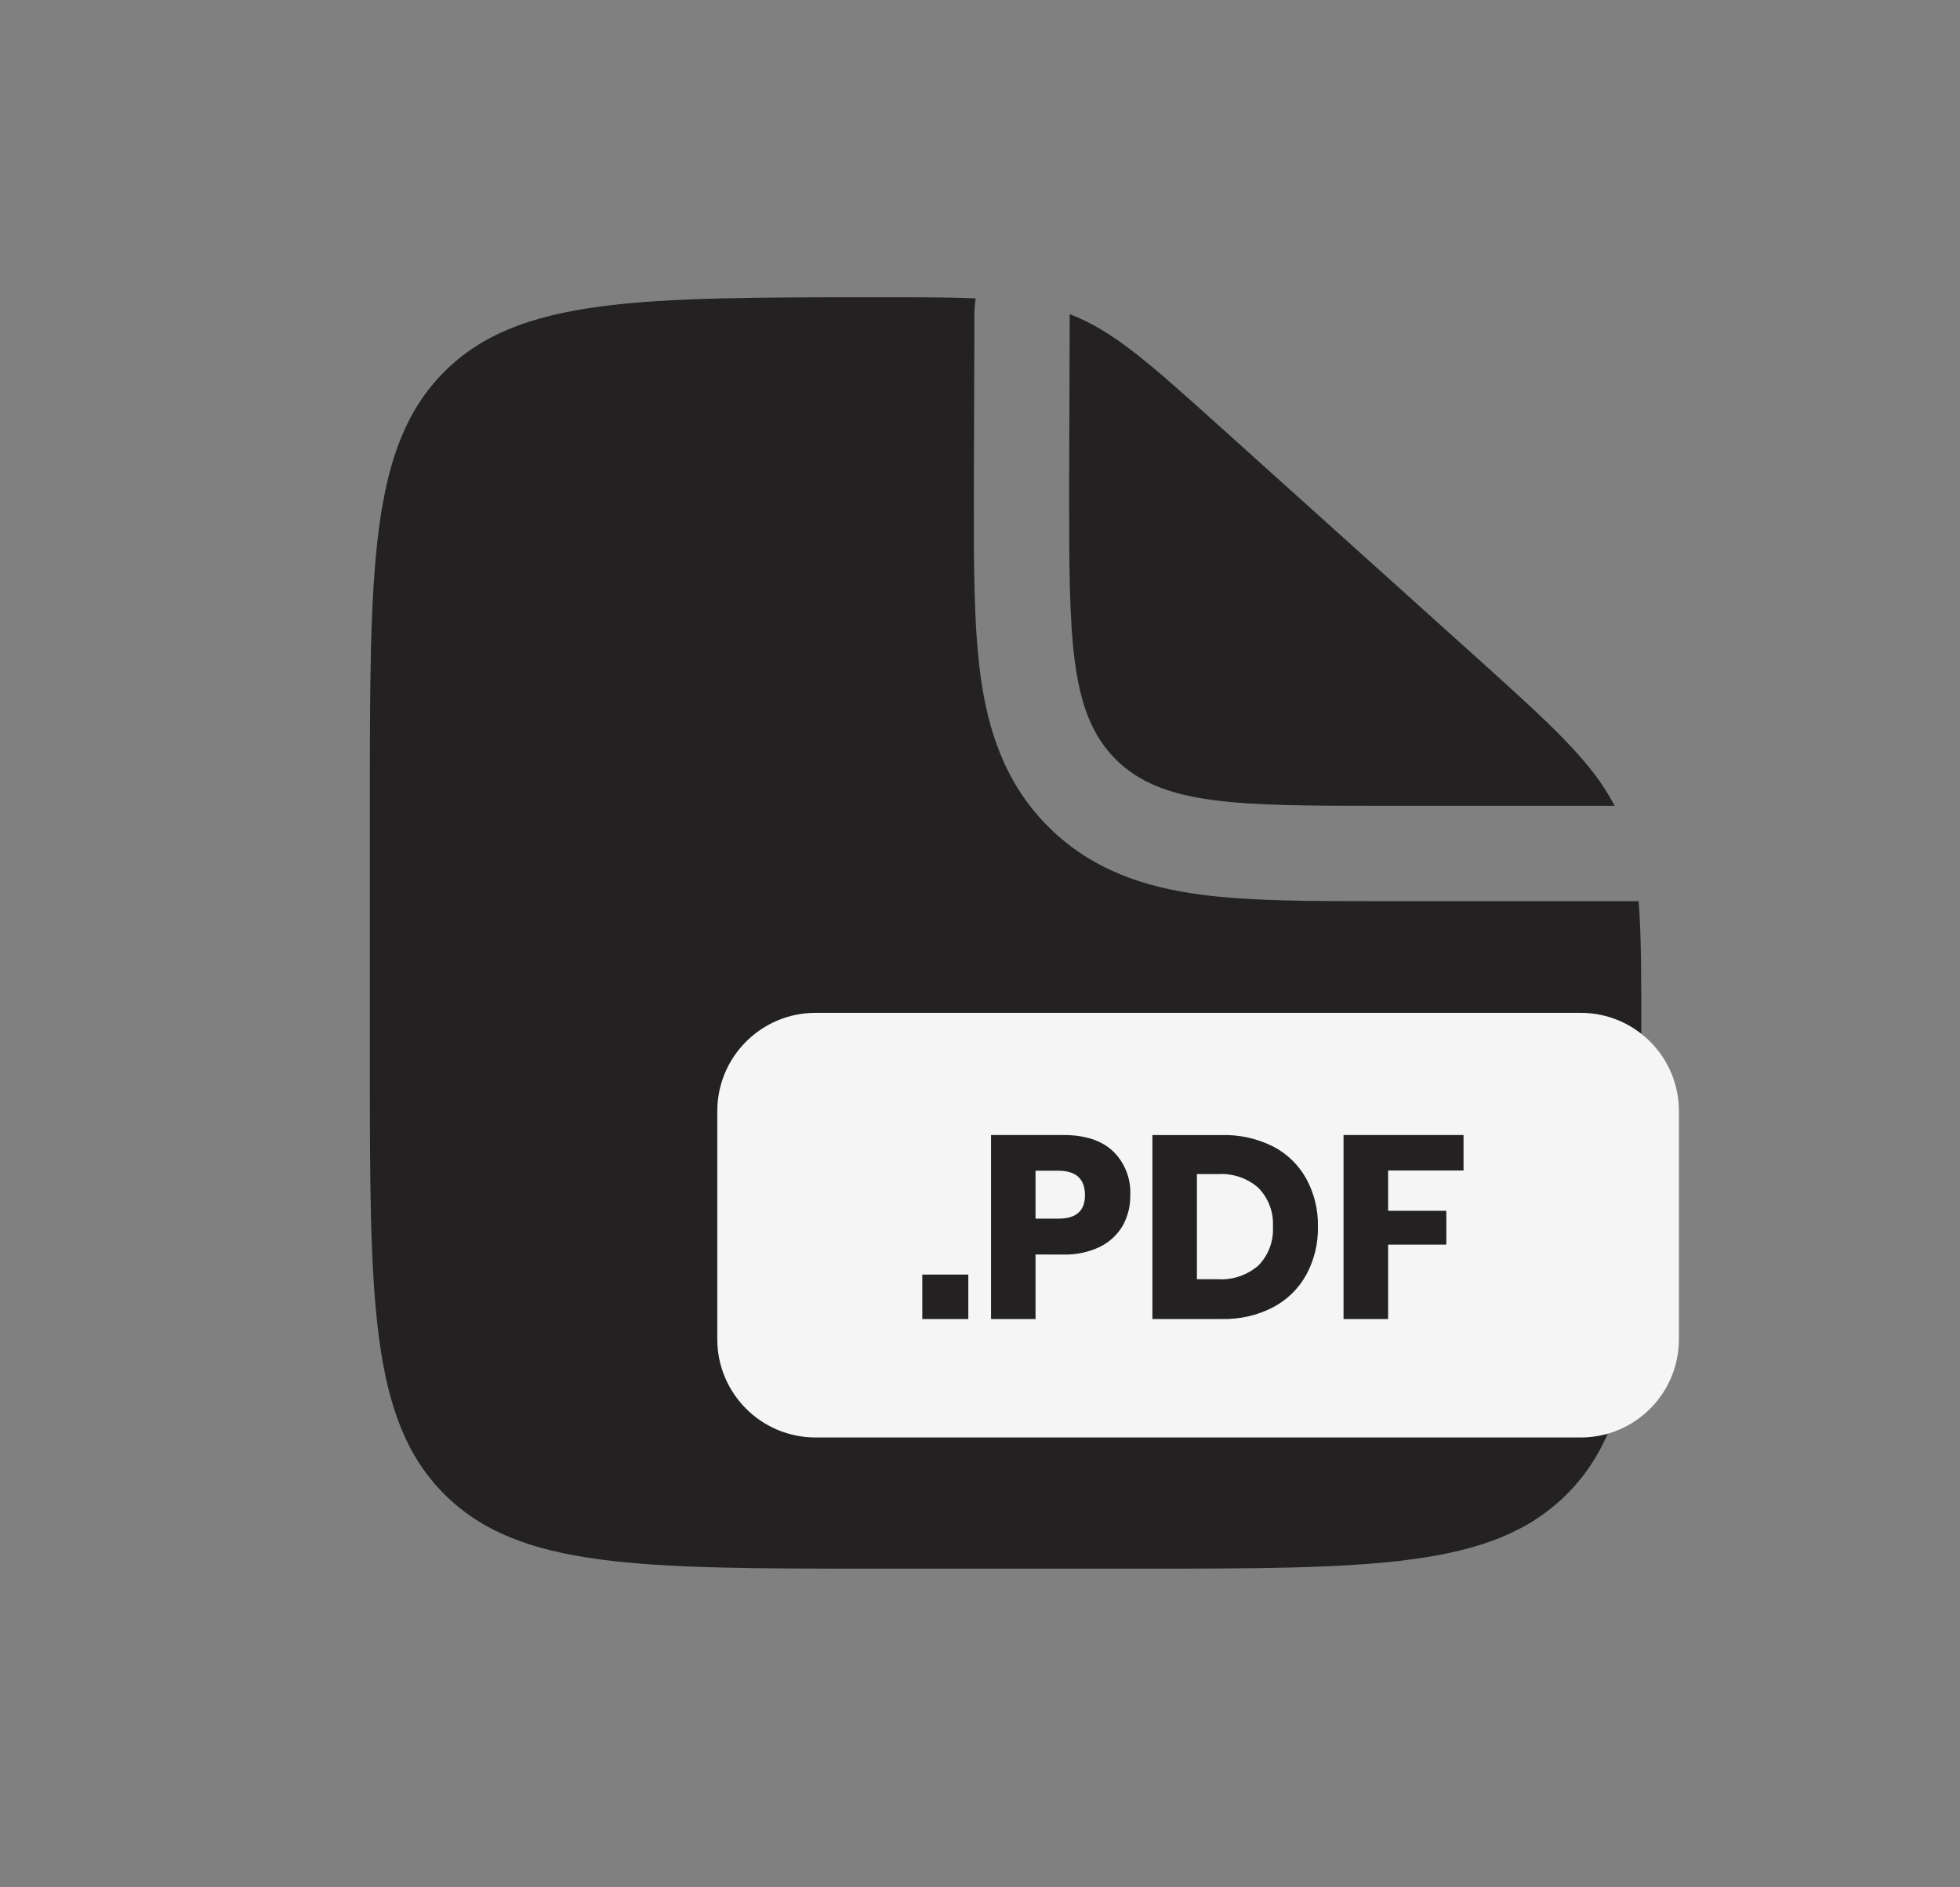 <svg width="27" height="26" viewBox="0 0 27 26" fill="none" xmlns="http://www.w3.org/2000/svg">
<rect x="0" y="0" width="27" height="26" fill="#808080" stroke="none"/>
<g clip-path="url(#clip0_884_2761)">
<path fill-rule="evenodd" clip-rule="evenodd" d="M15.604 21.61H12.101C8.798 21.61 7.147 21.61 6.121 20.584C5.095 19.558 5.095 17.907 5.095 14.604V11.101C5.095 7.799 5.095 6.147 6.121 5.121C7.147 4.095 8.807 4.095 12.127 4.095C12.658 4.095 13.083 4.095 13.441 4.11C13.429 4.18 13.423 4.251 13.423 4.323L13.415 6.806C13.414 7.766 13.414 8.616 13.506 9.3C13.606 10.042 13.835 10.784 14.441 11.389C15.046 11.994 15.788 12.223 16.529 12.323C17.214 12.415 18.063 12.415 19.024 12.415L19.107 12.415H22.573C22.61 12.883 22.61 13.457 22.61 14.222V14.604C22.61 17.907 22.61 19.558 21.584 20.584C20.558 21.61 18.907 21.61 15.604 21.61Z" fill="#232121"/>
<path d="M20.291 9.014L16.824 5.894C15.836 5.005 15.342 4.56 14.736 4.328L14.728 6.723C14.728 8.787 14.728 9.819 15.369 10.46C16.011 11.101 17.043 11.101 19.107 11.101H22.242C21.925 10.485 21.356 9.973 20.291 9.014Z" fill="#232121"/>
<path d="M21.775 13.953H11.235C10.487 13.953 9.881 14.559 9.881 15.307V18.449C9.881 19.197 10.487 19.803 11.235 19.803H21.775C22.522 19.803 23.128 19.197 23.128 18.449V15.307C23.128 14.559 22.522 13.953 21.775 13.953Z" fill="#F5F5F5"/>
<path d="M13.339 17.559V18.171H12.705V17.559H13.339Z" fill="#232121"/>
<path d="M14.265 17.282V18.171H13.652V15.636H14.645C14.946 15.636 15.176 15.711 15.334 15.861C15.414 15.939 15.476 16.033 15.517 16.138C15.557 16.242 15.576 16.353 15.57 16.465C15.573 16.612 15.537 16.758 15.465 16.887C15.391 17.012 15.282 17.113 15.151 17.177C14.993 17.252 14.82 17.288 14.645 17.283L14.265 17.282ZM14.946 16.465C14.946 16.24 14.823 16.128 14.577 16.128H14.265V16.788H14.577C14.823 16.79 14.946 16.683 14.946 16.465Z" fill="#232121"/>
<path d="M17.995 17.56C17.89 17.752 17.73 17.908 17.536 18.01C17.319 18.122 17.076 18.177 16.832 18.171H15.875V15.637H16.832C17.077 15.63 17.319 15.685 17.538 15.794C17.731 15.894 17.89 16.049 17.995 16.239C18.105 16.442 18.16 16.669 18.155 16.899C18.16 17.129 18.105 17.357 17.995 17.56ZM17.336 17.433C17.404 17.363 17.457 17.279 17.492 17.187C17.526 17.095 17.541 16.997 17.535 16.899C17.541 16.801 17.526 16.703 17.492 16.611C17.457 16.519 17.404 16.435 17.336 16.365C17.183 16.23 16.982 16.162 16.779 16.174H16.488V17.623H16.779C16.982 17.635 17.182 17.567 17.336 17.433Z" fill="#232121"/>
<path d="M20.161 15.636V16.125H19.122V16.68H19.924V17.146H19.122V18.171H18.508V15.636H20.161Z" fill="#232121"/>
</g>
<defs>
<clipPath id="clip0_884_2761">
<rect x="0.5" width="26" height="26" rx="11.025" fill="white"/>
</clipPath>
</defs>
</svg>
